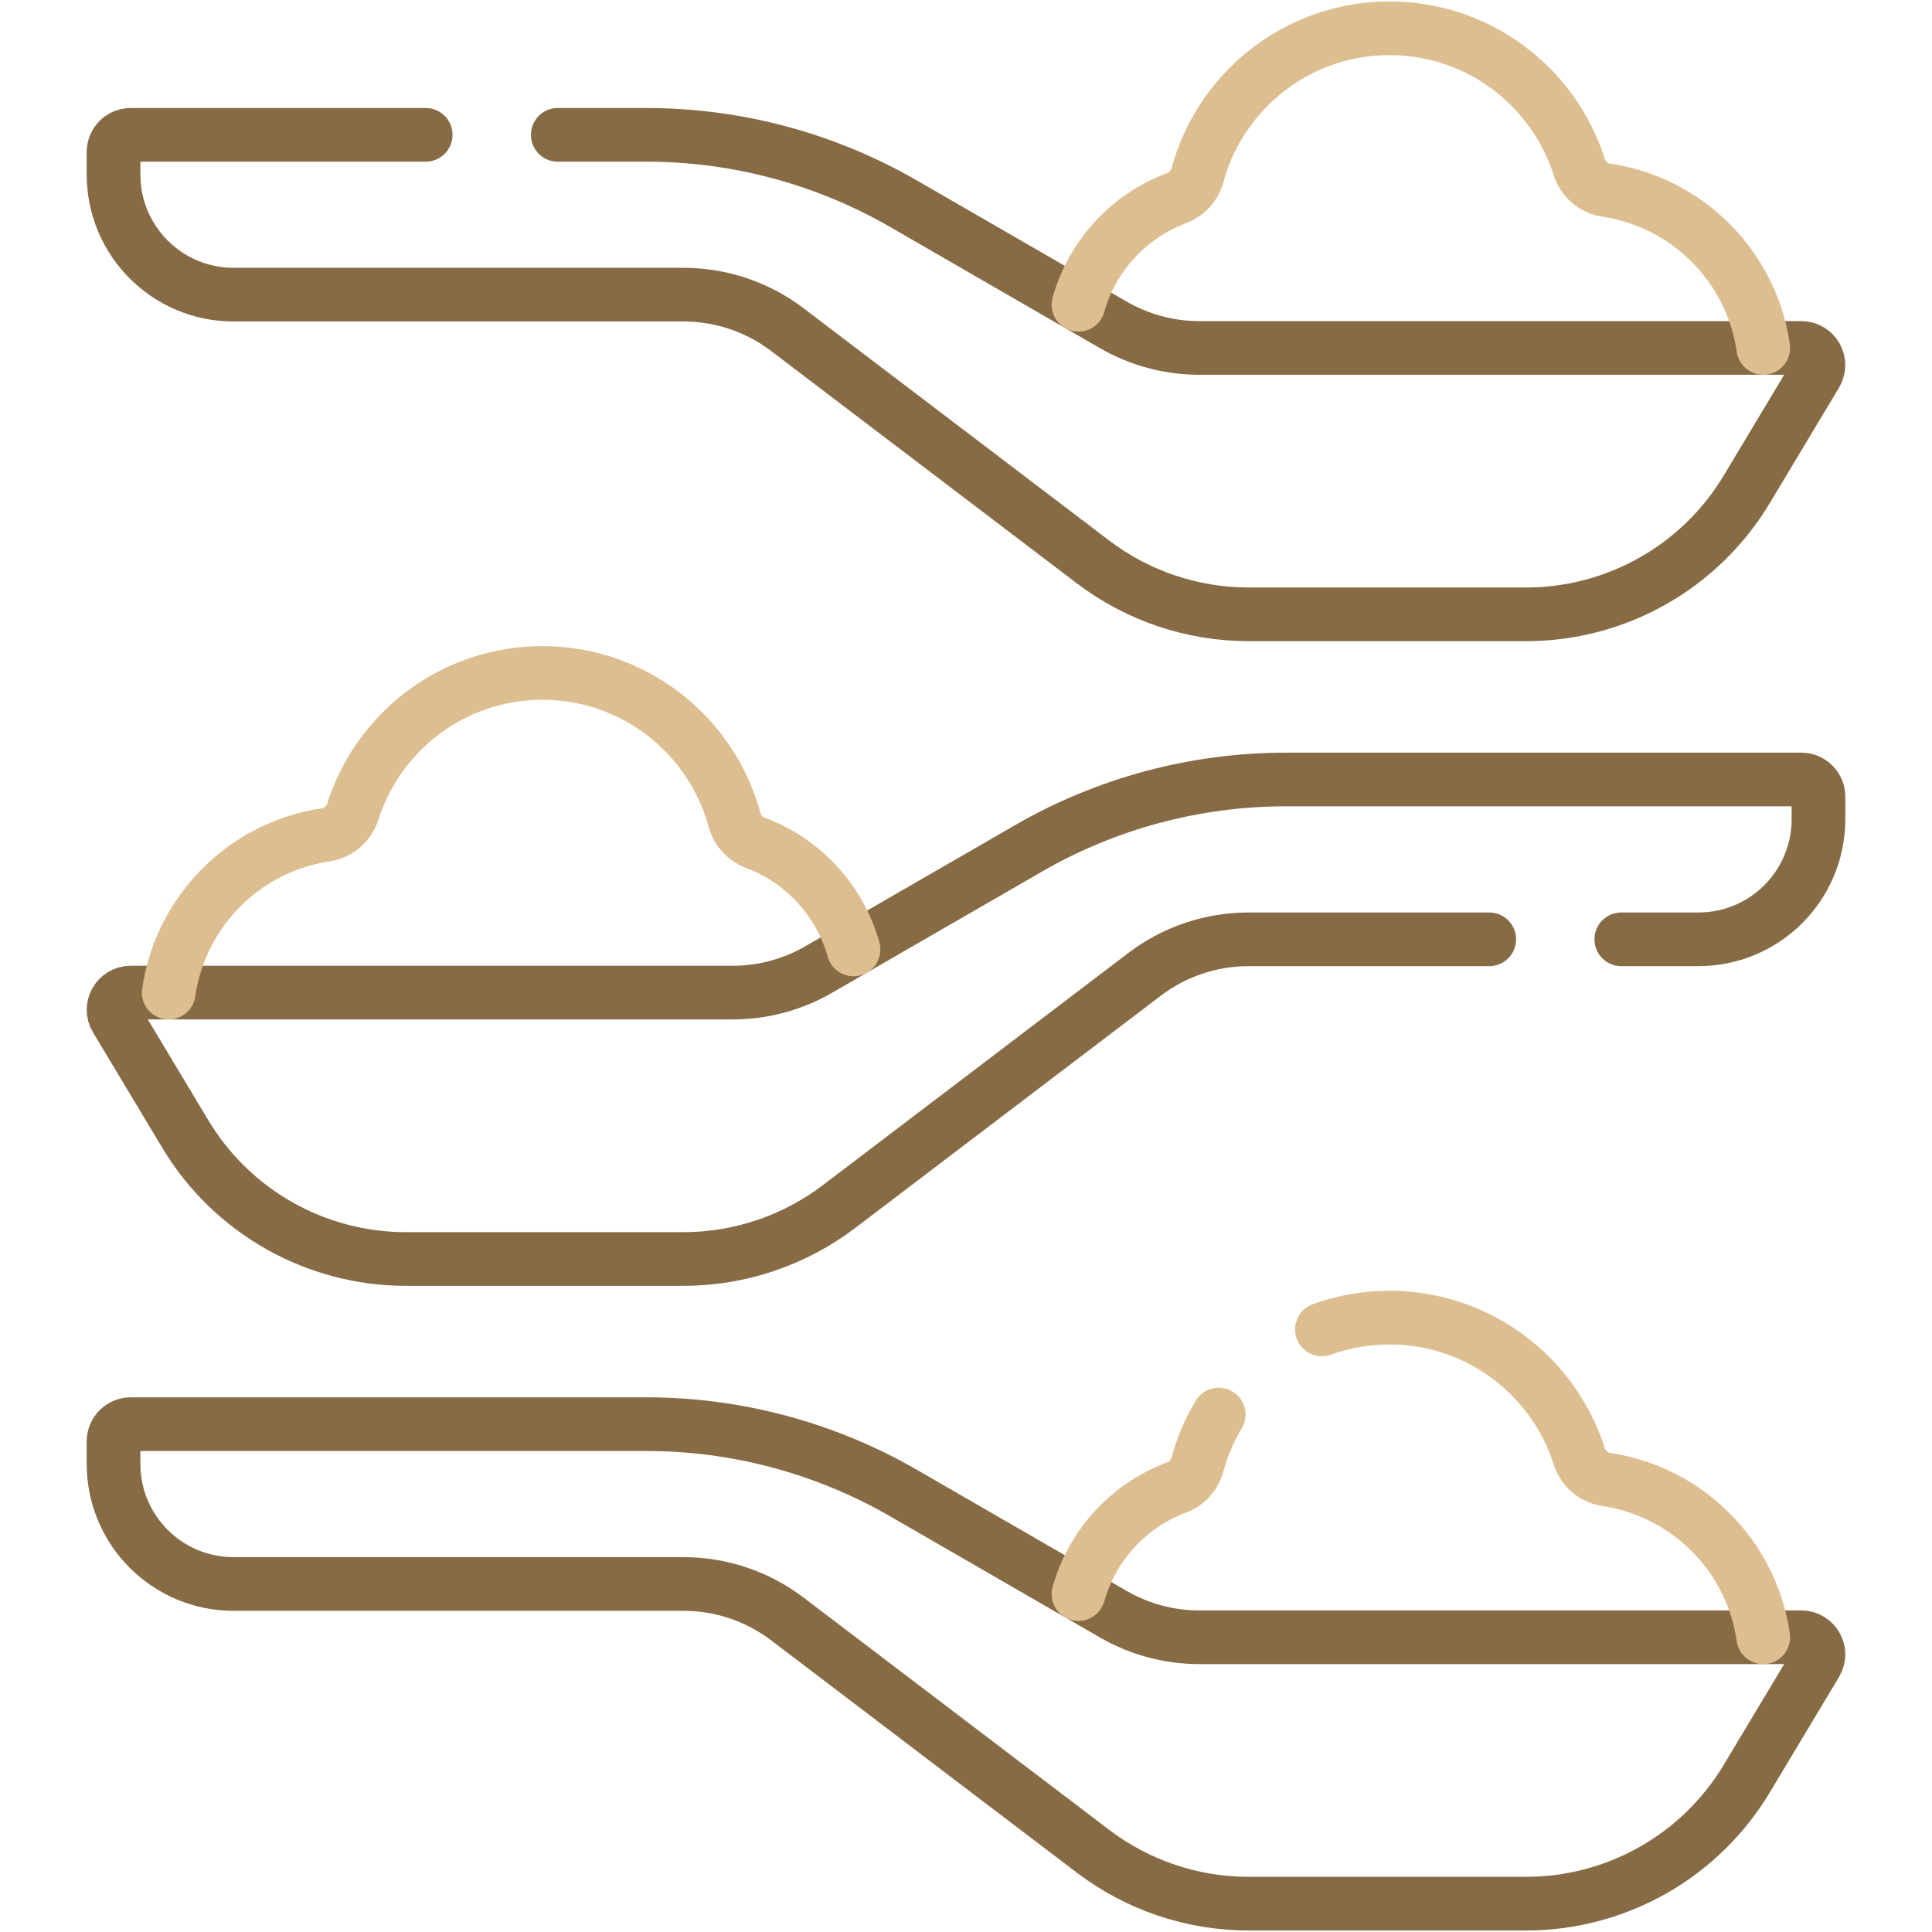 <?xml version="1.0" encoding="UTF-8"?> <svg xmlns="http://www.w3.org/2000/svg" width="90" height="90" viewBox="0 0 90 90" fill="none"><path d="M25.983 6.281H30.108C34.316 6.281 38.449 7.388 42.093 9.492L51.871 15.138C53.086 15.839 54.464 16.208 55.866 16.208H83.91C84.531 16.208 84.915 16.885 84.595 17.418L81.367 22.799C80.302 24.574 78.796 26.043 76.995 27.062C75.194 28.082 73.159 28.618 71.09 28.618H58.166C55.547 28.618 52.999 27.76 50.914 26.175L36.678 15.355C35.288 14.298 33.59 13.726 31.843 13.726H10.882C7.793 13.726 5.289 11.222 5.289 8.133V7.08C5.289 6.868 5.374 6.665 5.523 6.515C5.673 6.365 5.876 6.281 6.088 6.281H19.83M75.526 43.757H79.118C82.207 43.757 84.711 41.253 84.711 38.164V37.111C84.711 37.006 84.69 36.902 84.65 36.805C84.61 36.709 84.551 36.62 84.477 36.546C84.402 36.472 84.314 36.413 84.217 36.373C84.12 36.333 84.017 36.312 83.912 36.312H59.892C55.684 36.312 51.551 37.42 47.907 39.523L38.129 45.169C36.914 45.87 35.536 46.239 34.134 46.239H6.09C5.469 46.239 5.085 46.917 5.404 47.449L8.633 52.83C9.698 54.605 11.204 56.074 13.005 57.093C14.806 58.113 16.84 58.649 18.91 58.649H31.834C34.453 58.649 37 57.791 39.086 56.206L53.322 45.386C54.712 44.33 56.41 43.758 58.157 43.757H69.374M84.595 77.48L81.367 82.861C80.302 84.636 78.796 86.105 76.995 87.124C75.194 88.144 73.159 88.68 71.09 88.68H58.166C55.547 88.68 53 87.822 50.914 86.237L36.678 75.417C35.288 74.361 33.59 73.788 31.843 73.788H10.882C7.793 73.788 5.289 71.284 5.289 68.195V67.142C5.289 66.93 5.374 66.727 5.523 66.577C5.673 66.428 5.876 66.343 6.088 66.343H30.108C34.316 66.343 38.449 67.451 42.093 69.555L51.871 75.2C53.086 75.901 54.464 76.27 55.866 76.27H83.91C84.531 76.27 84.915 76.948 84.595 77.48Z" stroke="#866B45" stroke-width="2.5" stroke-miterlimit="10" stroke-linecap="round" stroke-linejoin="round"></path><path d="M82.14 16.209C81.598 12.422 78.613 9.423 74.834 8.86C74.543 8.816 74.271 8.692 74.047 8.502C73.823 8.312 73.657 8.063 73.568 7.783C72.379 4.035 68.872 1.318 64.73 1.318C60.452 1.318 56.85 4.218 55.783 8.159C55.647 8.661 55.273 9.056 54.786 9.239C52.585 10.068 50.879 11.91 50.239 14.196M39.76 44.228C39.119 41.941 37.414 40.099 35.212 39.27C34.725 39.087 34.352 38.692 34.216 38.19C33.148 34.249 29.547 31.349 25.268 31.349C21.126 31.349 17.619 34.066 16.431 37.814C16.341 38.094 16.175 38.343 15.952 38.533C15.728 38.723 15.455 38.847 15.165 38.891C11.385 39.454 8.401 42.453 7.859 46.24M56.773 65.894C56.339 66.618 56.007 67.398 55.785 68.212C55.652 68.704 55.299 69.111 54.822 69.288C52.603 70.111 50.883 71.96 50.239 74.259M82.14 76.272C81.598 72.486 78.615 69.487 74.837 68.922C74.245 68.834 73.749 68.416 73.568 67.845C72.379 64.097 68.872 61.38 64.73 61.38C63.657 61.379 62.591 61.565 61.581 61.929" stroke="#DDBE90" stroke-width="2.5" stroke-miterlimit="10" stroke-linecap="round" stroke-linejoin="round"></path></svg> 